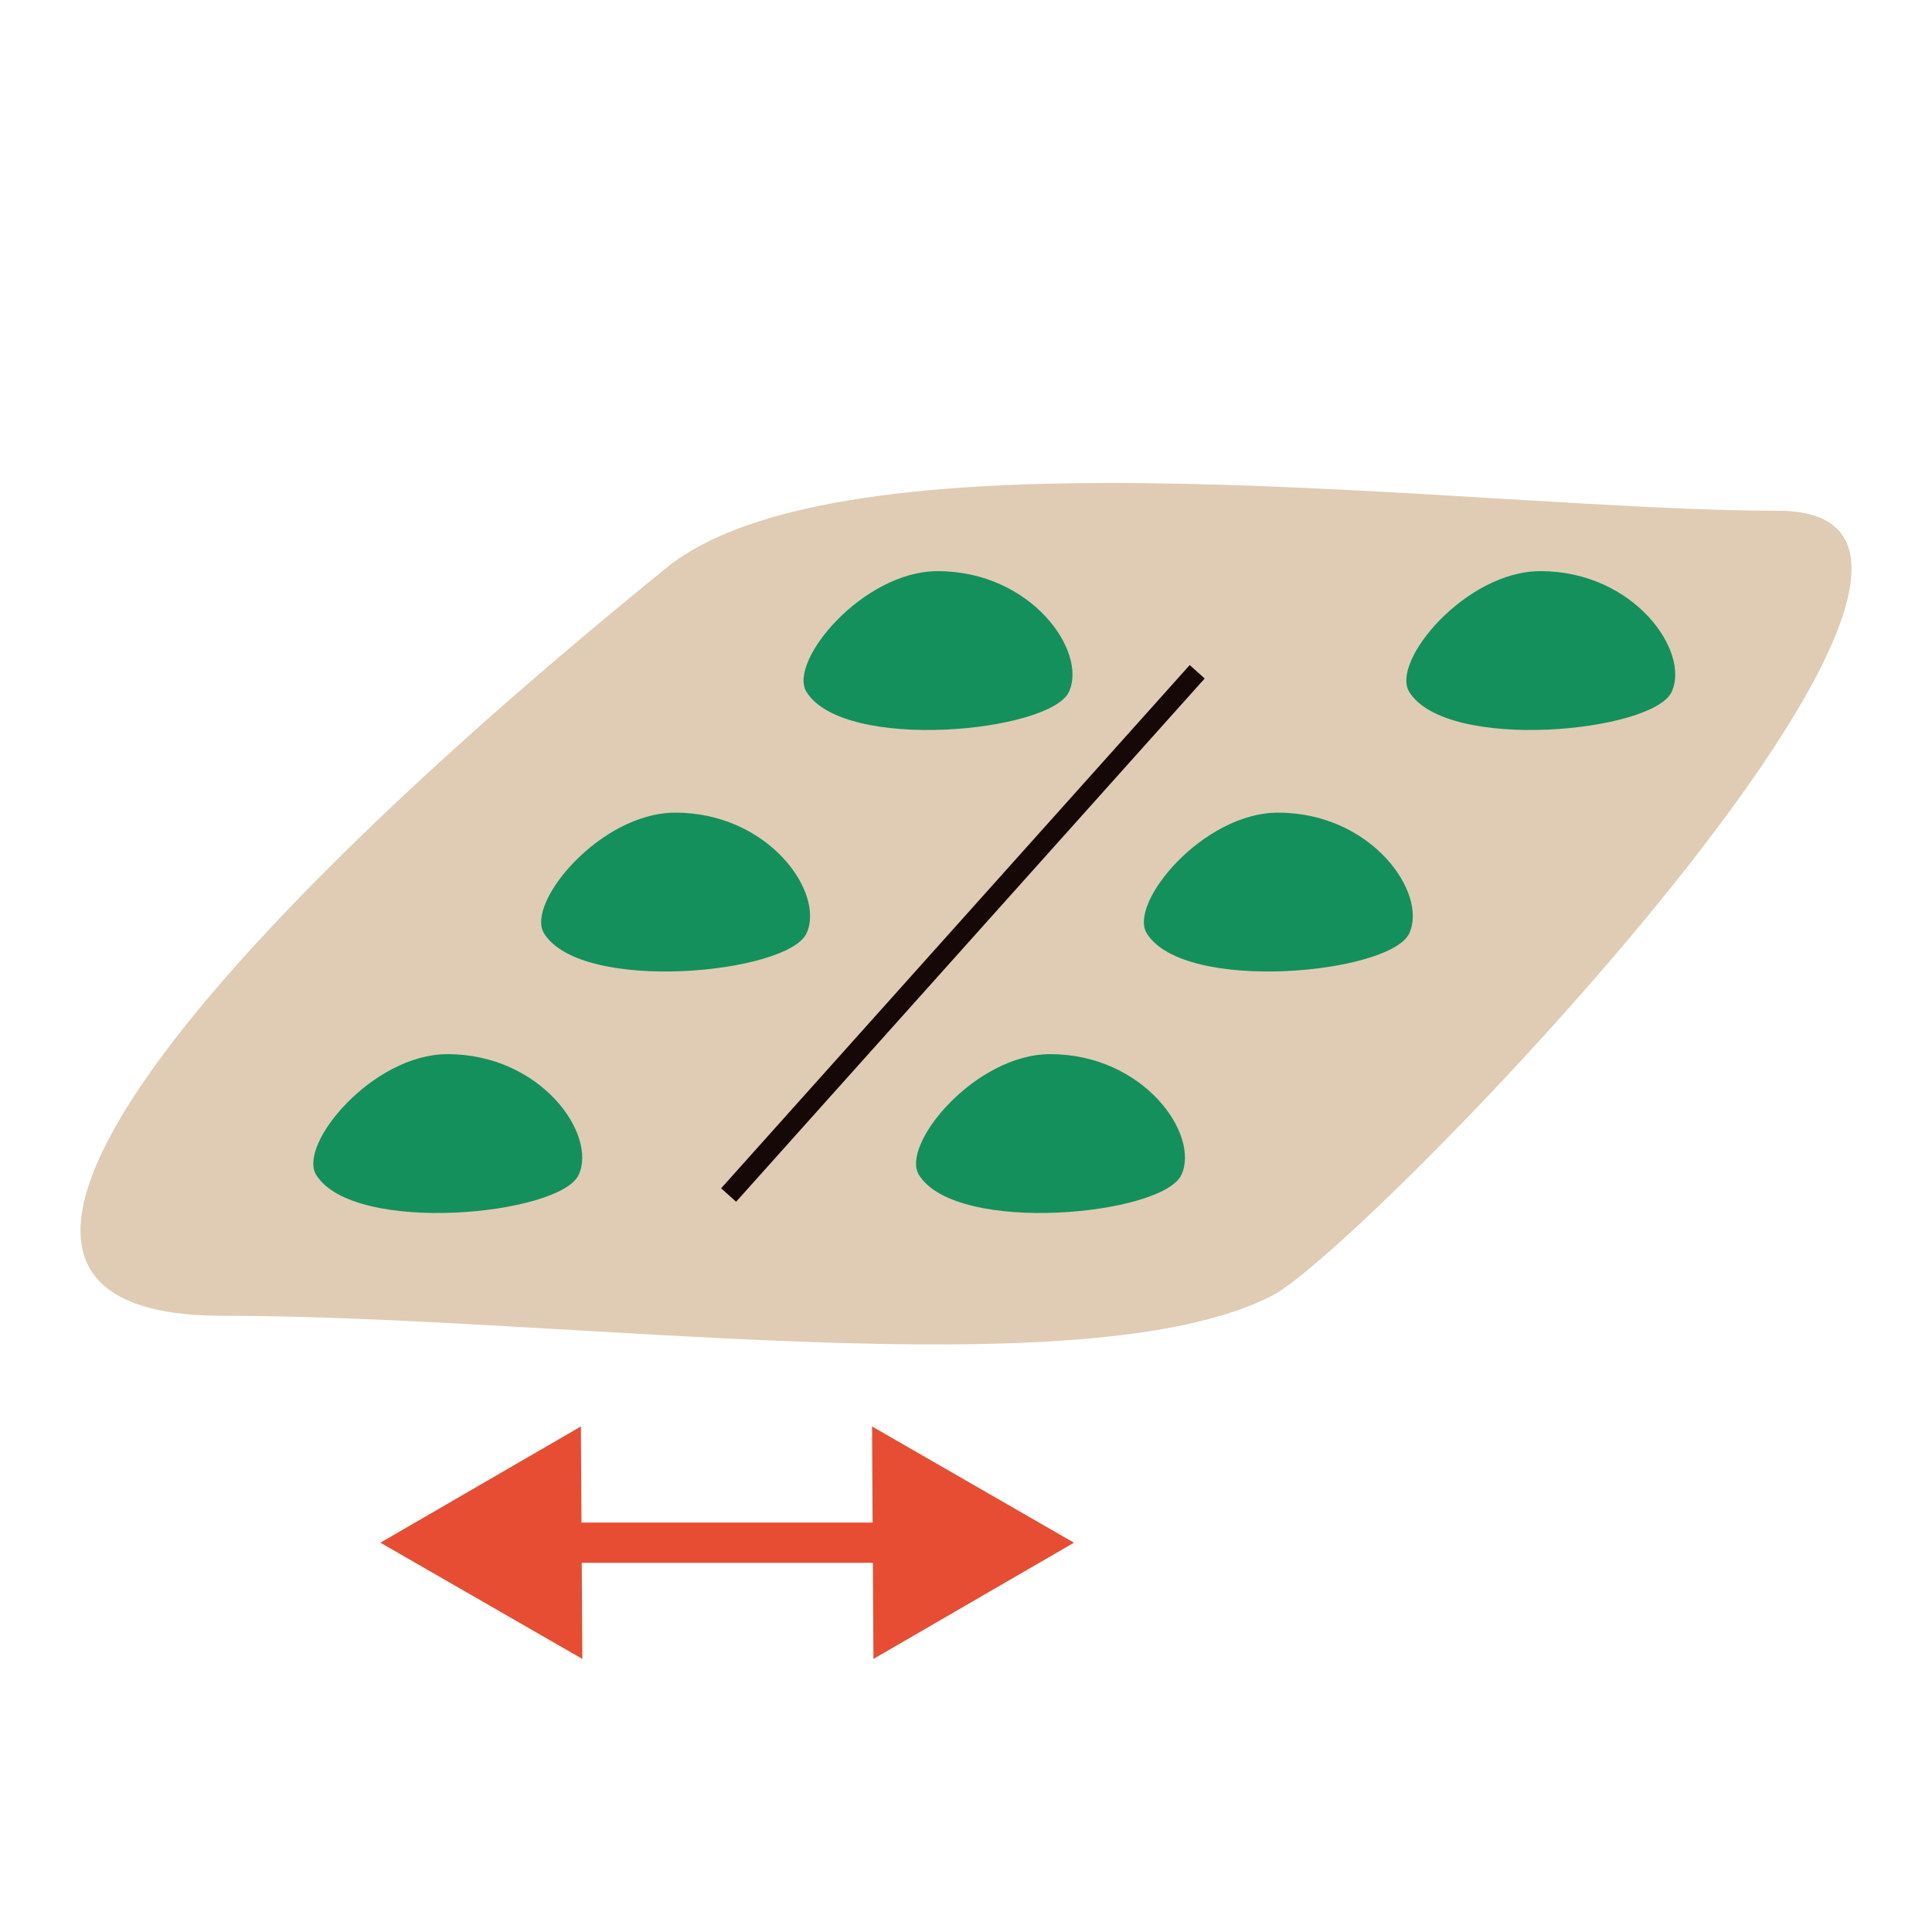 <svg width="48" height="48" viewBox="0 0 48 48" fill="none" xmlns="http://www.w3.org/2000/svg">
<path d="M5.528 32.69C-3.041 32.69 5.301 23.214 16.633 14.047C21.29 10.447 36.73 12.69 44.181 12.69C51.632 12.69 33.936 30.992 31.607 32.19C26.95 34.586 14.097 32.69 5.528 32.69Z" fill="#E0CCB5"/>
<path d="M14.376 29.19C13.911 30.19 8.788 30.69 7.856 29.19C7.391 28.44 9.254 26.19 11.116 26.19C13.445 26.19 14.842 28.19 14.376 29.19Z" fill="#13905B"/>
<path d="M29.351 29.19C28.885 30.19 23.763 30.69 22.831 29.19C22.366 28.44 24.228 26.19 26.091 26.19C28.419 26.19 29.817 28.19 29.351 29.19Z" fill="#13905B"/>
<path d="M20.037 23.19C19.571 24.19 14.449 24.69 13.517 23.19C13.052 22.44 14.914 20.19 16.777 20.19C19.106 20.19 20.503 22.19 20.037 23.19Z" fill="#13905B"/>
<path d="M35.012 23.19C34.546 24.19 29.423 24.69 28.492 23.19C28.026 22.44 29.889 20.19 31.752 20.19C34.08 20.19 35.477 22.19 35.012 23.19Z" fill="#13905B"/>
<path d="M26.557 17.19C26.091 18.19 20.968 18.69 20.037 17.19C19.571 16.44 21.434 14.19 23.297 14.19C25.625 14.19 27.023 16.19 26.557 17.19Z" fill="#13905B"/>
<path d="M41.532 17.19C41.066 18.19 35.943 18.69 35.012 17.19C34.546 16.44 36.409 14.19 38.272 14.19C40.6 14.19 41.997 16.19 41.532 17.19Z" fill="#13905B"/>
<path d="M26.682 38.328L21.666 35.44L21.701 41.215L26.682 38.328ZM9.451 38.328L14.468 41.215L14.432 35.44L9.451 38.328ZM22.18 37.828L13.947 37.828L13.953 38.828L22.186 38.828L22.18 37.828Z" fill="#E74D32"/>
<path d="M18.102 29.69L29.744 16.69" stroke="#150807" stroke-width="0.5"/>
</svg>
